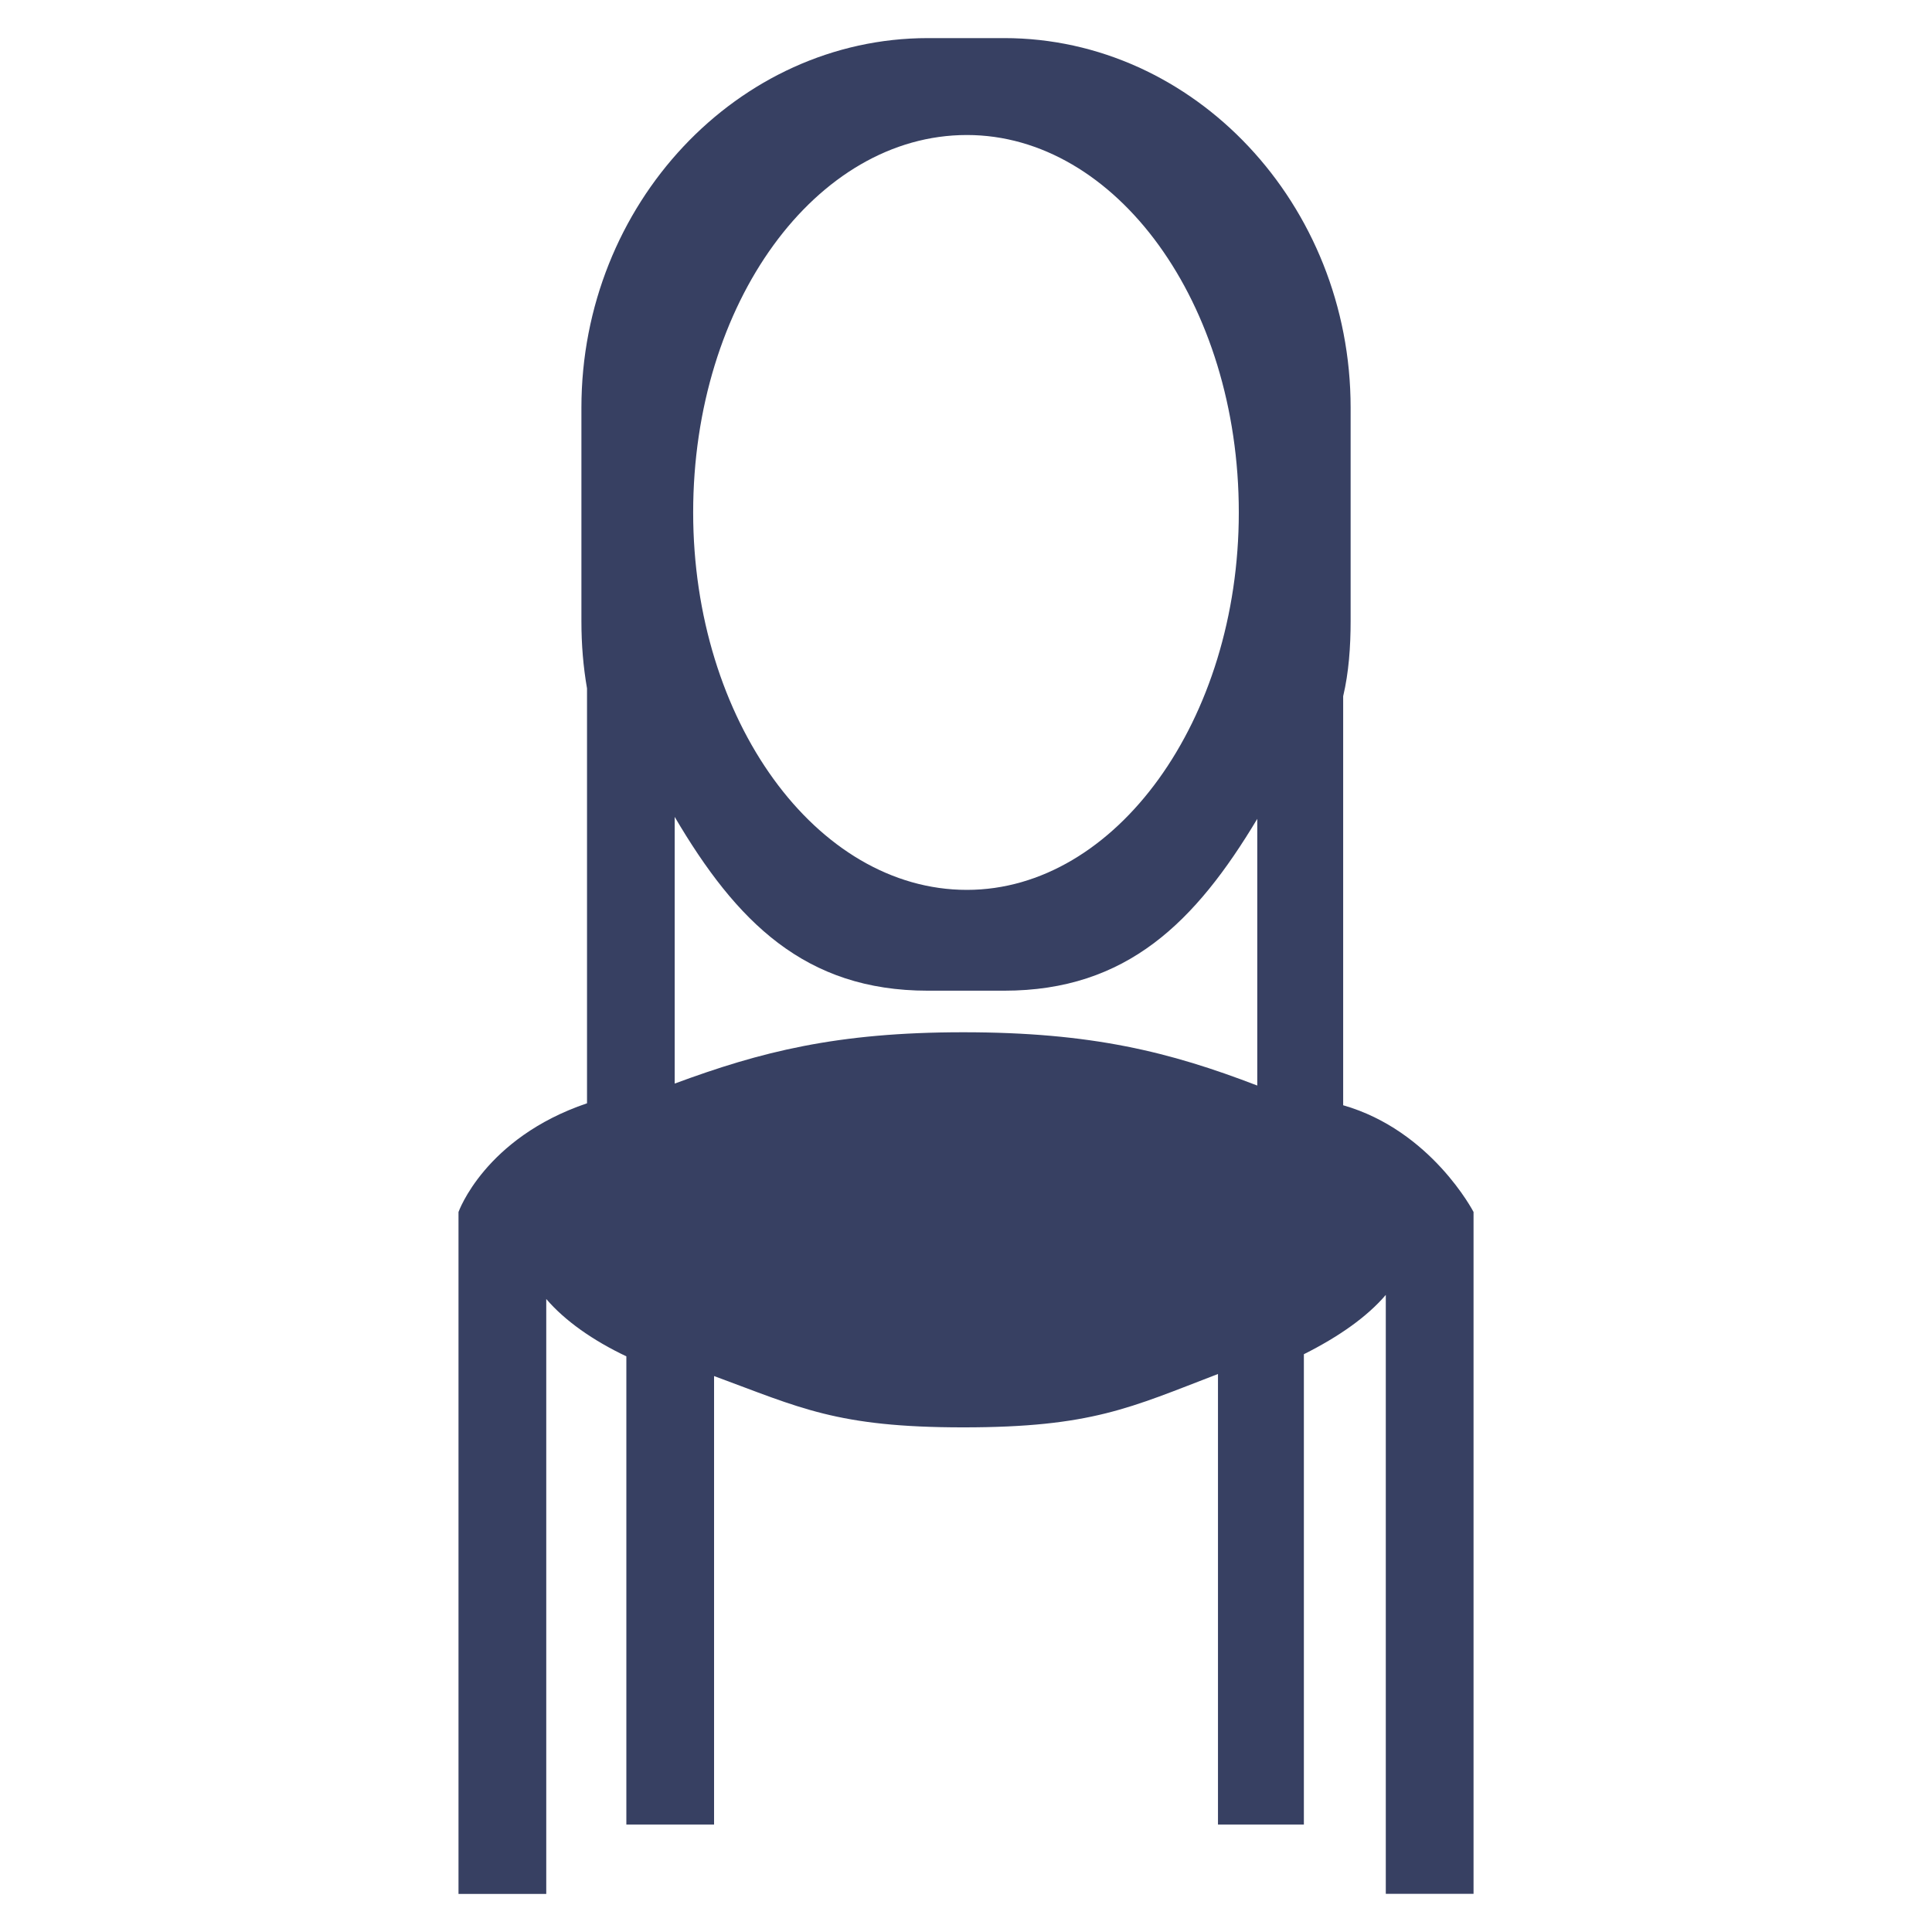 <?xml version="1.0" encoding="utf-8"?>
<!-- Generated by IcoMoon.io -->
<!DOCTYPE svg PUBLIC "-//W3C//DTD SVG 1.1//EN" "http://www.w3.org/Graphics/SVG/1.1/DTD/svg11.dtd">
<svg version="1.1" xmlns="http://www.w3.org/2000/svg" xmlns:xlink="http://www.w3.org/1999/xlink" width="512" height="512" viewBox="0 0 512 512">
<g>
</g>
	<path style="fill:#374062" d="M245.883 10.097h20.234c50.35 0 91.812 44.022 91.812 97.936v56.555c0 6.82-0.491 13.639-1.976 19.917v108.4c23.388 6.697 34.55 28.283 34.55 28.283v180.695h-23.255v-158.72c-4.925 5.765-12.339 11.018-21.709 15.719v124.642h-22.764v-119.399c-23.204 8.899-33.464 14.142-67.502 14.142-33.577 0-43.315-5.243-66.038-13.599v118.856h-23.245v-124.078c-8.888-4.219-16.302-9.442-21.227-15.196v157.655h-23.255v-180.706c0 0 6.902-19.62 34.058-28.815v-109.947c-0.994-5.775-1.485-11.52-1.485-17.838v-56.555c0-53.924 41.452-97.945 91.802-97.945v0zM256.236 35.779c-39.957 0-72.54 44.503-72.54 100.024 0 54.978 32.584 100.024 72.54 100.024 39.486 0 72.059-45.036 72.059-100.024 0.010-55.522-32.563-100.025-72.059-100.025v0zM333.189 287.683v-70.677c-16.302 27.197-34.488 45.537-67.082 45.537h-20.234c-32.583 0-50.77-18.34-67.072-46.060v70.676c22.713-8.397 42.885-13.599 76.462-13.599 34.048 0 54.722 5.202 77.927 14.121z" fill="#000000" />
</svg>
